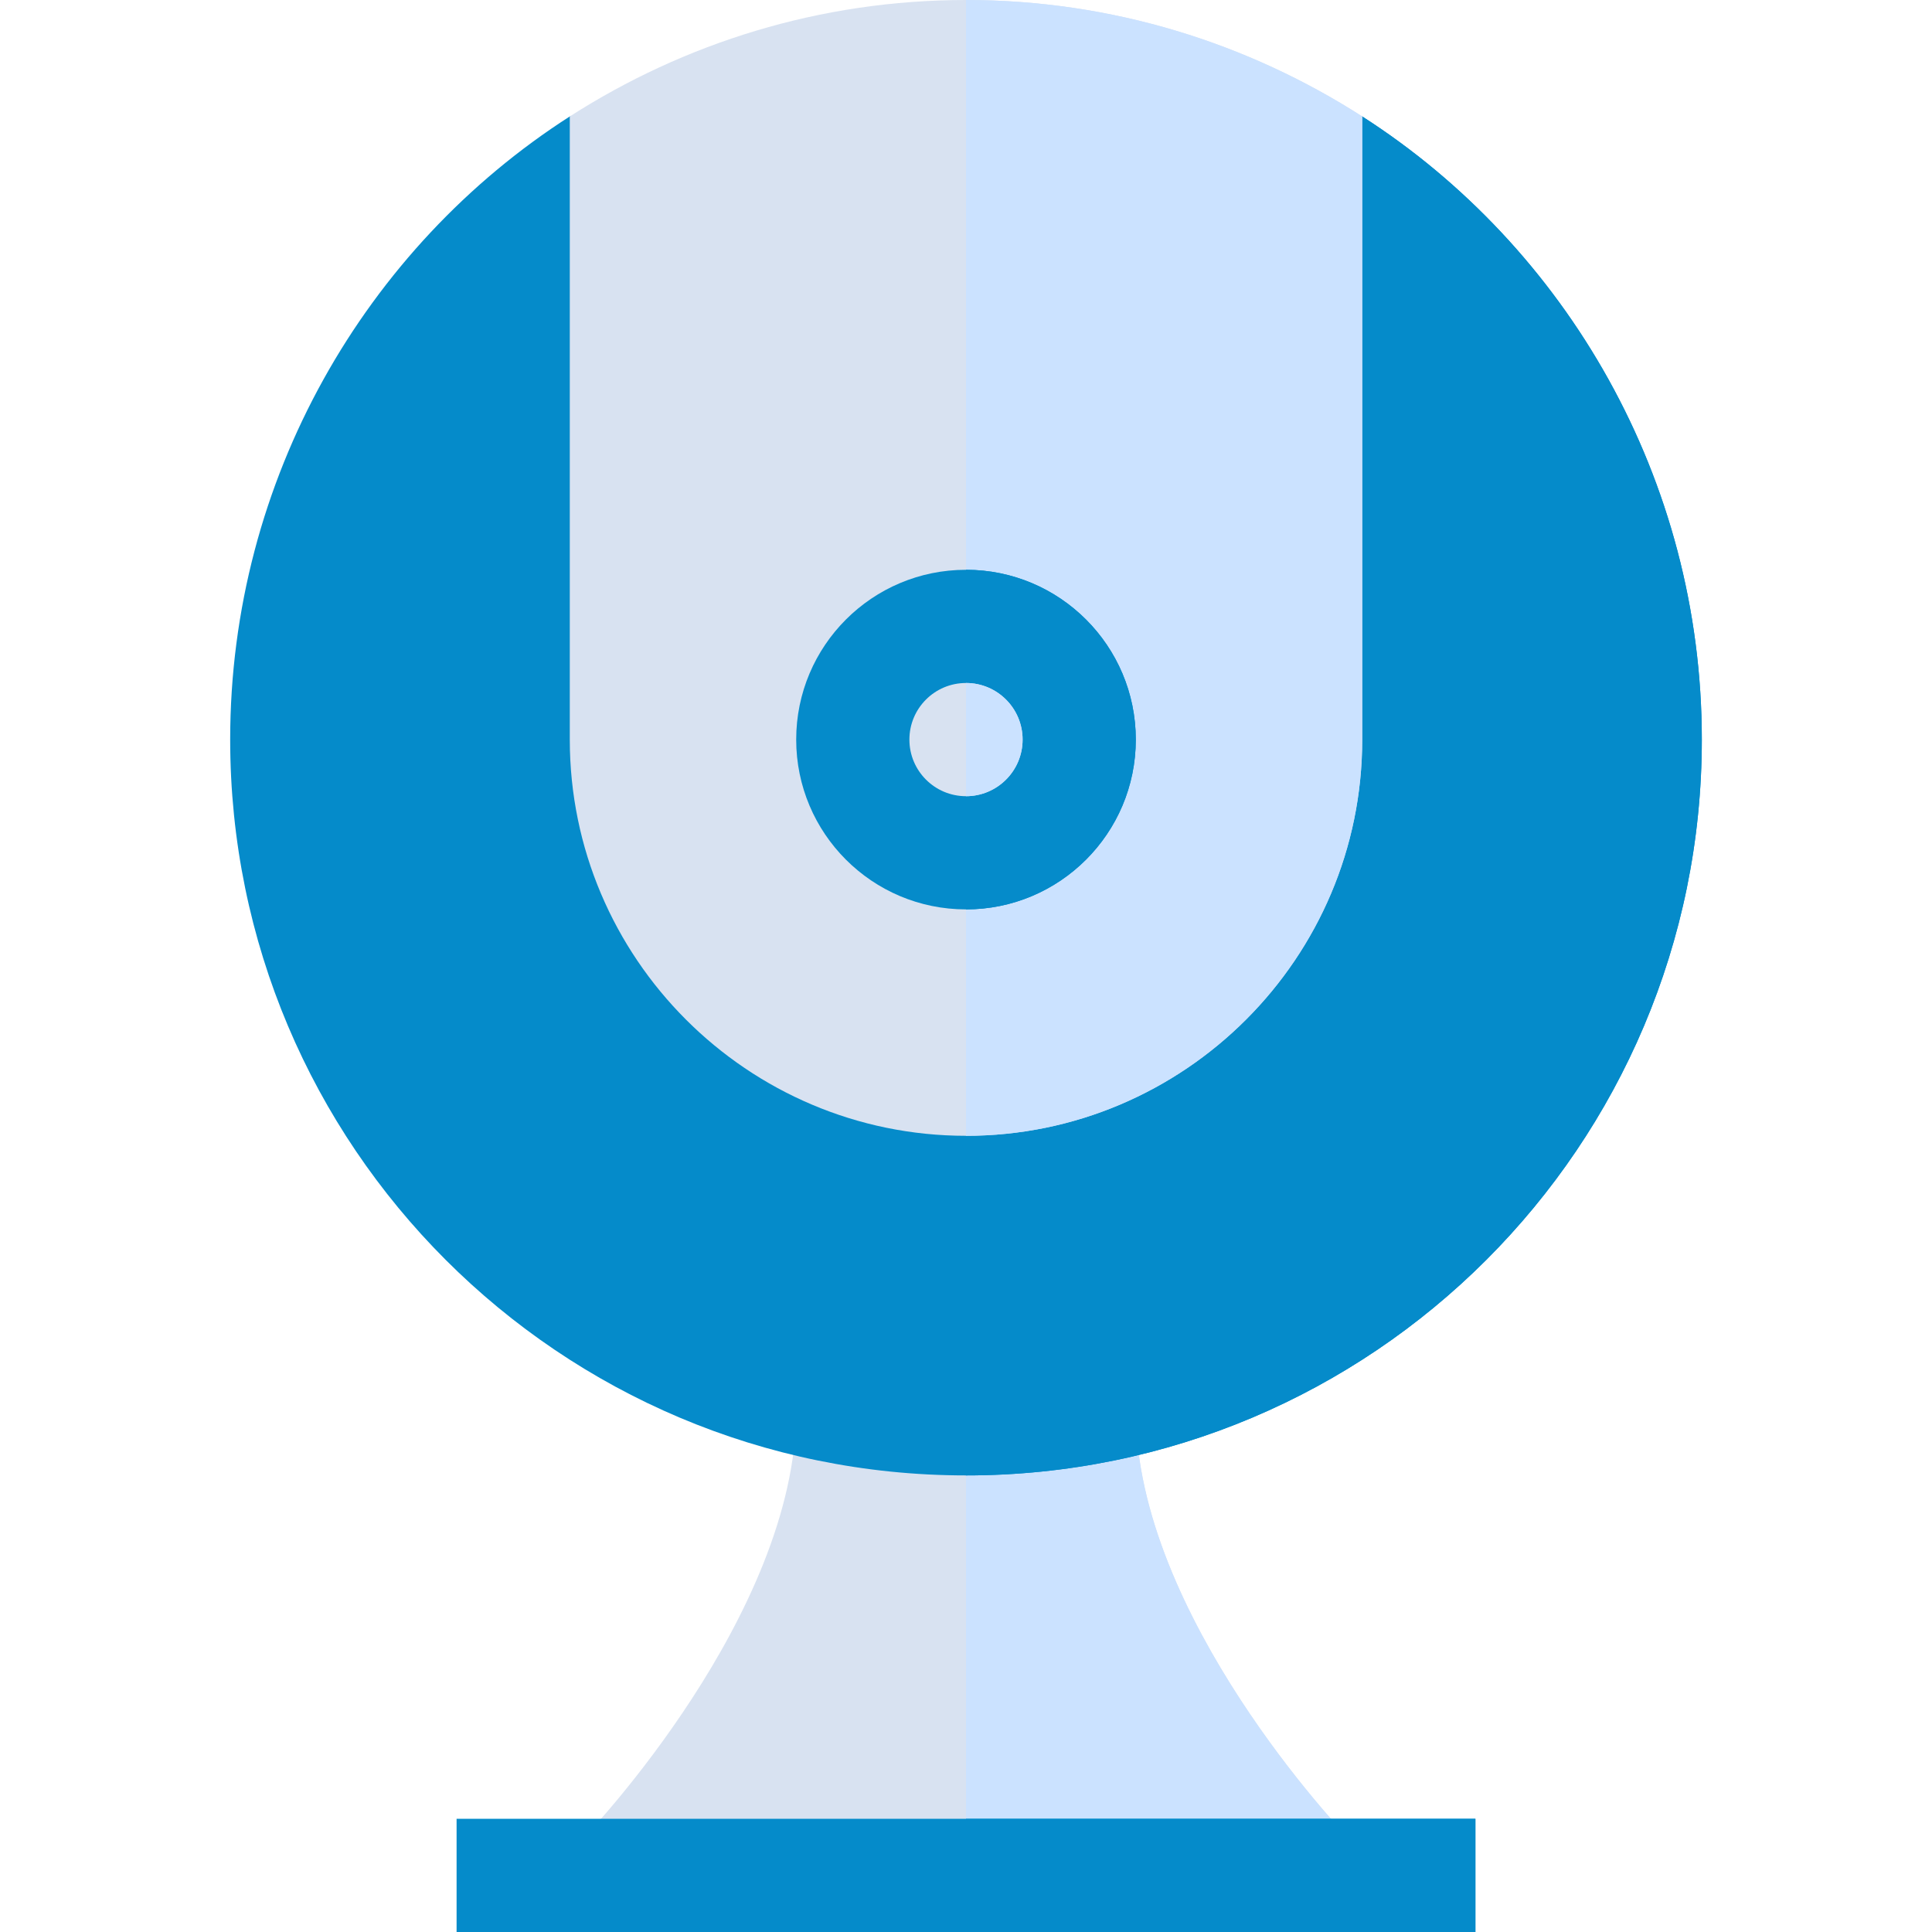 <?xml version="1.0"?>
<svg xmlns="http://www.w3.org/2000/svg" id="Capa_1" enable-background="new 0 0 512 512" height="512" viewBox="0 0 512 512" width="512" class=""><g><g><path d="m356.8 486.499-21.599 21h-158.401l-21.599-21c.598-.599 55.799-58.6 55.799-112.599v-12.9h90v12.9c0 54.3 55.201 112 55.8 112.599z" fill="#474f54" data-original="#474F54" class="active-path" data-old_color="#474f54" style="fill:#D8E2F1"/><path d="m356.8 486.499-21.599 21h-79.201v-146.499h45v12.9c0 54.3 55.201 112 55.8 112.599z" fill="#32393f" data-original="#32393F" class="" data-old_color="#32393f" style="fill:#CBE2FF"/><path d="m121 482h270v30h-270z" fill="#f0f7ff" data-original="#F0F7FF" class="" style="fill:#058BCA" data-old_color="#f0f7ff"/><path d="m256 482h135v30h-135z" fill="#dfe7f4" data-original="#DFE7F4" class="" style="fill:#058BCA" data-old_color="#dfe7f4"/><path d="m361 30.857h-105-105c-54.071 34.662-90 96.147-90 165.143 0 107.695 87.305 195 195 195s195-87.305 195-195c0-68.996-35.929-130.481-90-165.143z" fill="#f0f7ff" data-original="#F0F7FF" class="" style="fill:#058BCA" data-old_color="#f0f7ff"/><path d="m451 196c0-68.996-35.929-130.481-90-165.143h-105v360.143c107.695 0 195-87.305 195-195z" fill="#dfe7f4" data-original="#DFE7F4" class="" style="fill:#058BCA" data-old_color="#dfe7f4"/><path d="m256 0c-38.699 0-74.67 11.415-105 30.857v165.143c0 57.891 47.109 105 105 105s105-47.109 105-105v-165.143c-30.33-19.442-66.301-30.857-105-30.857z" fill="#474f54" data-original="#474F54" class="active-path" data-old_color="#474f54" style="fill:#D8E2F1"/><path d="m361 196v-165.143c-30.33-19.442-66.301-30.857-105-30.857v301c57.891 0 105-47.109 105-105z" fill="#32393f" data-original="#32393F" class="" data-old_color="#32393f" style="fill:#CBE2FF"/><circle cx="256" cy="196" fill="#f0f7ff" r="45" data-original="#F0F7FF" class="" style="fill:#058BCA" data-old_color="#f0f7ff"/><path d="m301 196c0-24.814-20.186-45-45-45v90c24.814 0 45-20.186 45-45z" fill="#dfe7f4" data-original="#DFE7F4" class="" style="fill:#058BCA" data-old_color="#dfe7f4"/><circle cx="256" cy="196" fill="#474f54" r="15" data-original="#474F54" class="active-path" data-old_color="#474f54" style="fill:#D8E2F1"/><path d="m271 196c0-8.284-6.716-15-15-15v30c8.284 0 15-6.716 15-15z" fill="#32393f" data-original="#32393F" class="" data-old_color="#32393f" style="fill:#CBE2FF"/></g></g> </svg>

